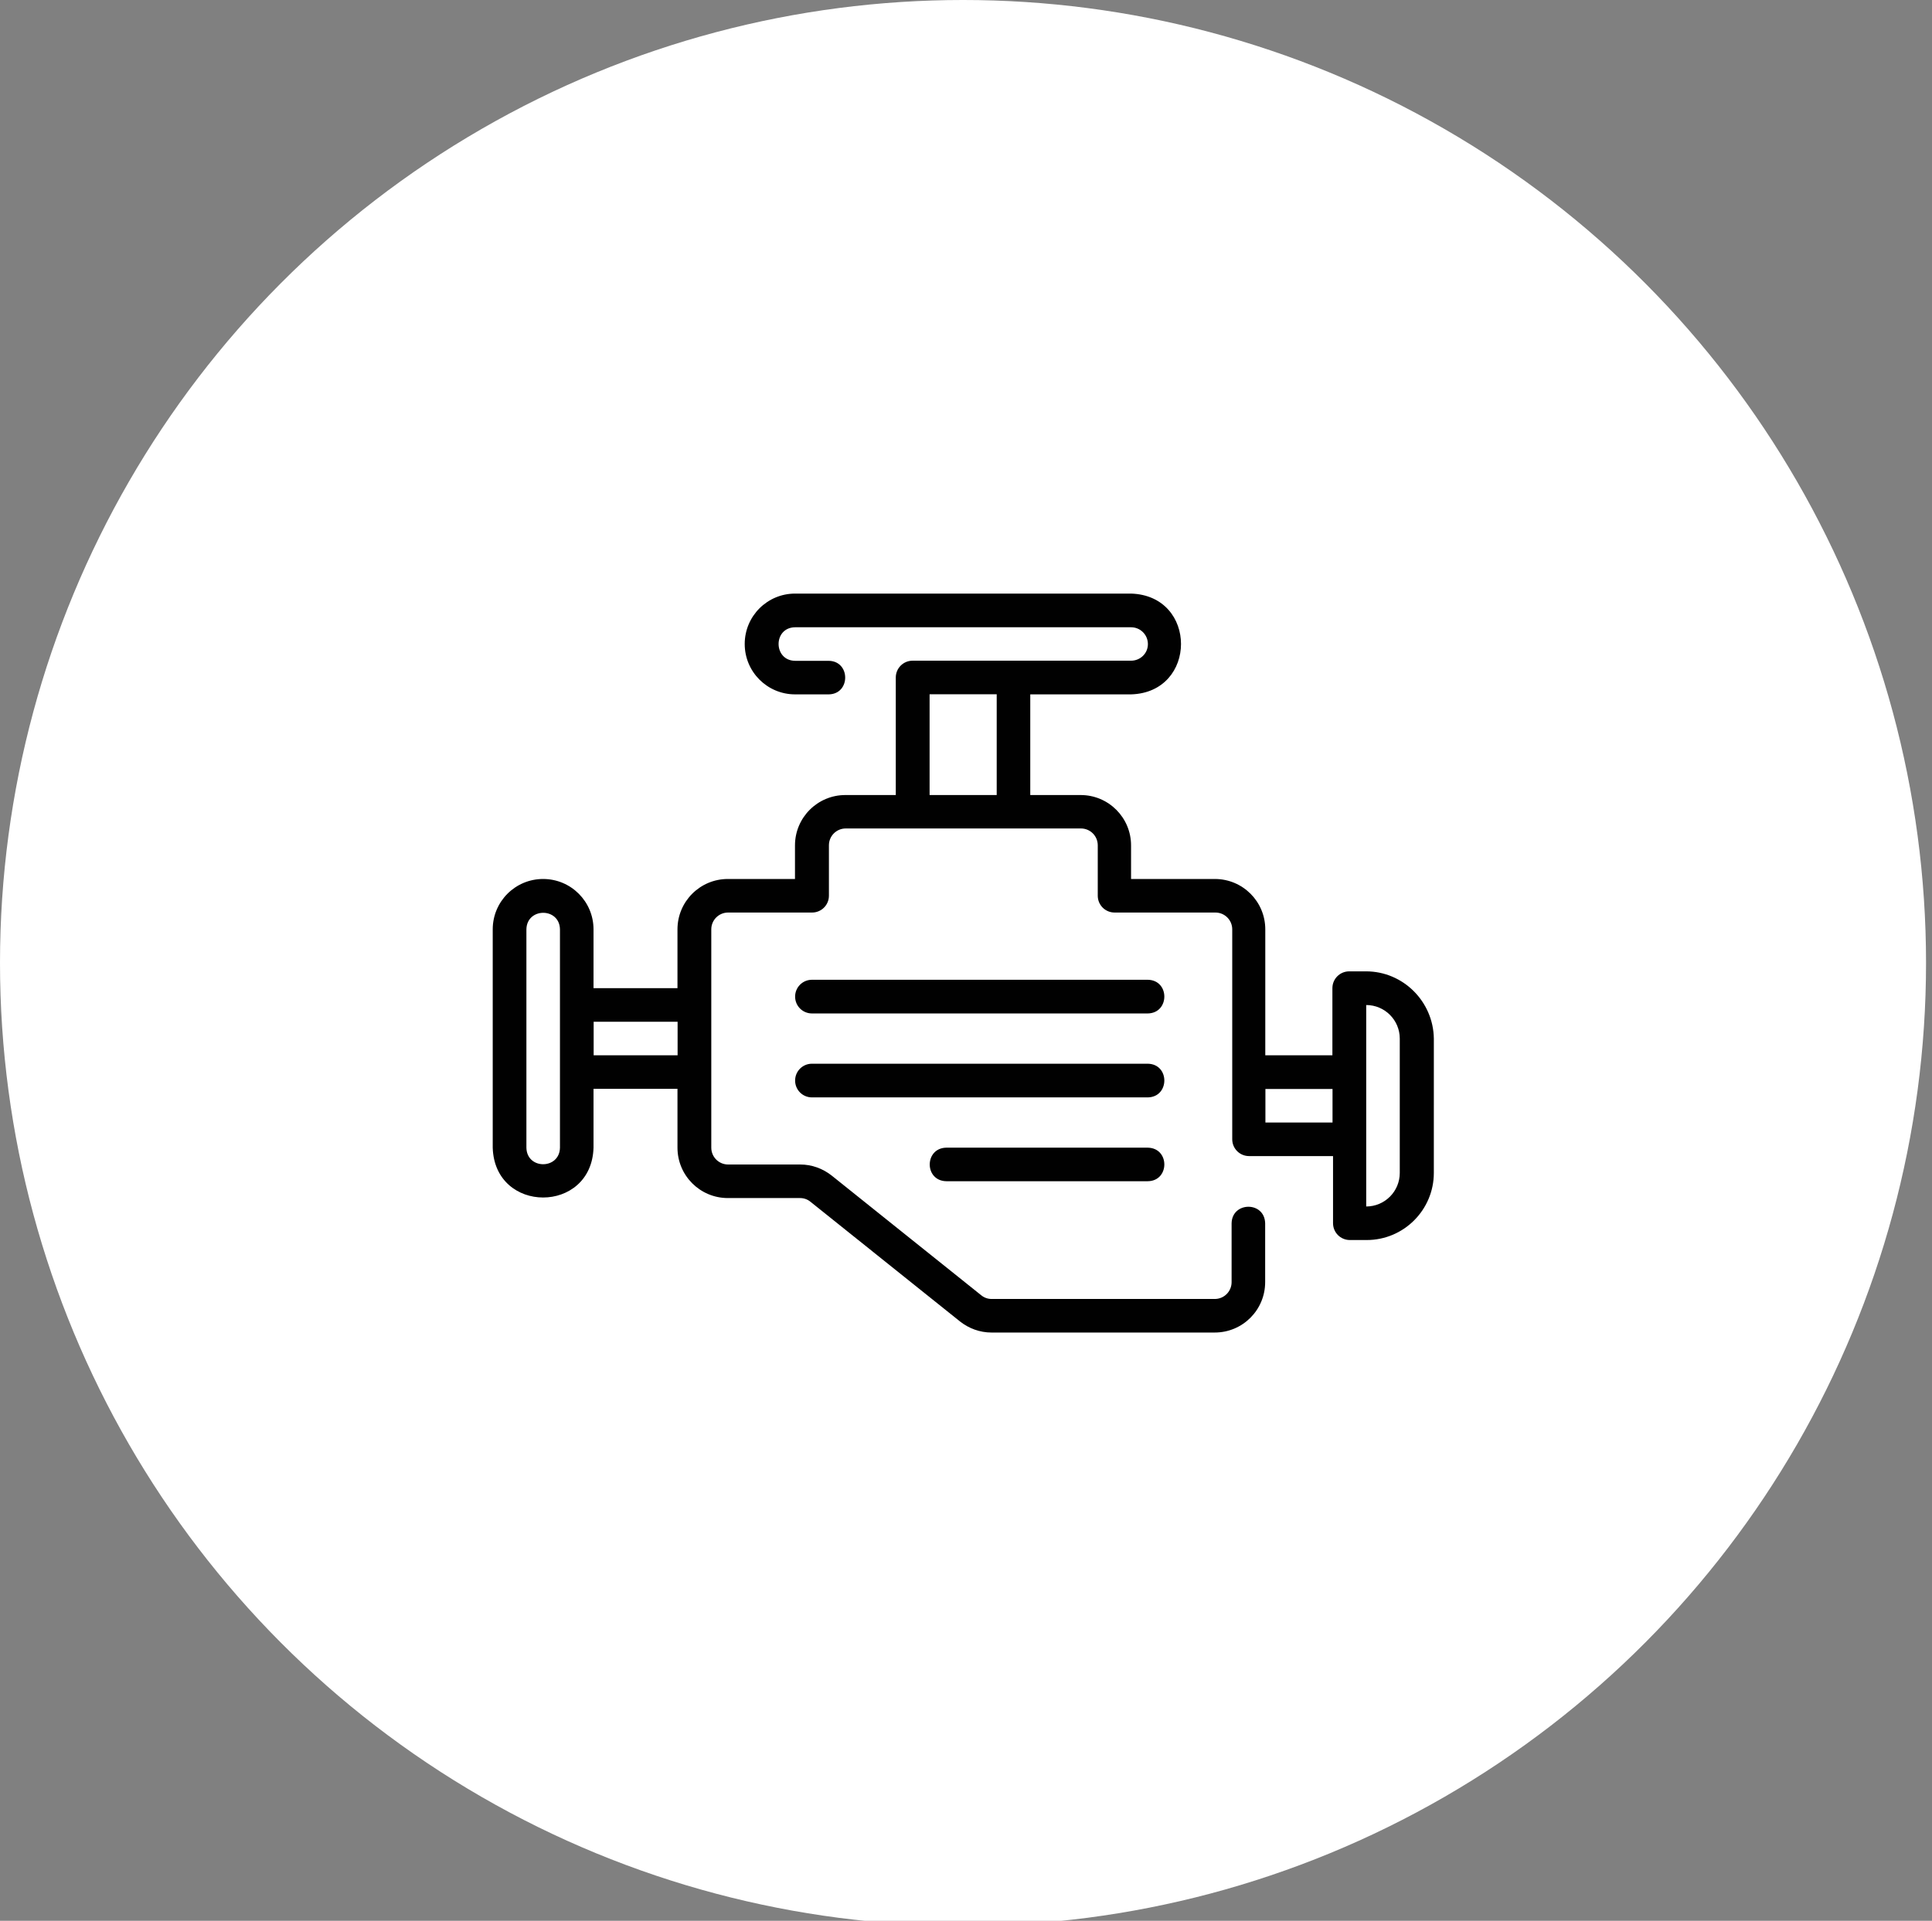 <?xml version="1.0" encoding="utf-8"?>
<!-- Generator: Adobe Illustrator 25.3.1, SVG Export Plug-In . SVG Version: 6.00 Build 0)  -->
<svg version="1.0" id="Layer_1" xmlns="http://www.w3.org/2000/svg" xmlns:xlink="http://www.w3.org/1999/xlink" x="0px" y="0px"
	 viewBox="0 0 149.12 148.27" style="enable-background:new 0 0 149.12 148.27;" xml:space="preserve">
<rect x="0" y="0" width="149.12" height="148.27" fill="#808080" stroke="none"/>
<style type="text/css">
	.st0{fill:#FFFFFF;}
	.st1{fill:#010101;}
	.st2{fill-rule:evenodd;clip-rule:evenodd;fill:#010101;}
</style>
<circle class="st0" cx="74.33" cy="74.33" r="74.33"/>
<g>
	<path class="st1" d="M-162.42,139.79c-5.48-2.99-11.74-4.02-15.26-4.37v-1.32c0-5.18-4.22-9.4-9.4-9.4h-37.03
		c-5.18,0-9.4,4.22-9.4,9.4v1.73h-12.92v18.23h12.92v1.73c0,5.18,4.22,9.4,9.4,9.4h37.03c5.18,0,9.4-4.22,9.4-9.4v-1.57
		c2.14,0.24,5.21,0.83,8,2.26l2.77,1.42l6.69-16.92L-162.42,139.79z M-169.96,150.24c-5.33-1.92-10.38-1.83-10.62-1.82l-2.75,0.07
		v7.3c0,2.07-1.69,3.75-3.76,3.75h-37.03c-2.07,0-3.76-1.68-3.76-3.75v-7.38h-12.92v-6.95h12.92v-7.38c0-2.07,1.69-3.75,3.76-3.75
		h37.03c2.07,0,3.76,1.68,3.76,3.75l0,6.74l2.77,0.05c0.08,0,6.93,0.15,13.19,2.79L-169.96,150.24z"/>
	<path class="st1" d="M-210.6,140.66c1.74,0,3.15-1.41,3.15-3.15c0-1.74-1.41-3.15-3.15-3.15c-1.74,0-3.15,1.41-3.15,3.15
		C-213.74,139.25-212.34,140.66-210.6,140.66z"/>
	<path class="st1" d="M-220.59,140.66c1.74,0,3.15-1.41,3.15-3.15c0-1.74-1.41-3.15-3.15-3.15c-1.74,0-3.15,1.41-3.15,3.15
		C-223.74,139.25-222.33,140.66-220.59,140.66z"/>
	<path class="st1" d="M-190.62,134.37c-1.74,0-3.15,1.41-3.15,3.15c0,1.74,1.41,3.15,3.15,3.15c1.74,0,3.15-1.41,3.15-3.15
		C-187.47,135.77-188.88,134.37-190.62,134.37z"/>
	<path class="st1" d="M-200.61,140.66c1.74,0,3.15-1.41,3.15-3.15c0-1.74-1.41-3.15-3.15-3.15s-3.15,1.41-3.15,3.15
		C-203.75,139.25-202.34,140.66-200.61,140.66z"/>
	<path class="st1" d="M-212.44,145.42c0-1.74-1.41-3.15-3.15-3.15c-1.74,0-3.15,1.41-3.15,3.15c0,1.74,1.41,3.15,3.15,3.15
		C-213.85,148.56-212.44,147.16-212.44,145.42z"/>
	<path class="st1" d="M-192.46,145.42c0-1.74-1.41-3.15-3.15-3.15c-1.74,0-3.15,1.41-3.15,3.15c0,1.74,1.41,3.15,3.15,3.15
		C-193.87,148.56-192.46,147.16-192.46,145.42z"/>
	<path class="st1" d="M-202.45,145.42c0-1.74-1.41-3.15-3.15-3.15c-1.74,0-3.15,1.41-3.15,3.15c0,1.74,1.41,3.15,3.15,3.15
		C-203.86,148.56-202.45,147.16-202.45,145.42z"/>
	<path class="st1" d="M-210.6,150.17c-1.74,0-3.15,1.41-3.15,3.15c0,1.74,1.41,3.15,3.15,3.15c1.74,0,3.15-1.41,3.15-3.15
		C-207.45,151.58-208.86,150.17-210.6,150.17z"/>
	<path class="st1" d="M-220.59,150.17c-1.74,0-3.15,1.41-3.15,3.15c0,1.74,1.41,3.15,3.15,3.15c1.74,0,3.15-1.41,3.15-3.15
		C-217.44,151.58-218.85,150.17-220.59,150.17z"/>
	<path class="st1" d="M-190.62,150.17c-1.74,0-3.15,1.41-3.15,3.15c0,1.74,1.41,3.15,3.15,3.15c1.74,0,3.15-1.41,3.15-3.15
		C-187.47,151.58-188.88,150.17-190.62,150.17z"/>
	<path class="st1" d="M-200.61,150.17c-1.74,0-3.15,1.41-3.15,3.15c0,1.74,1.41,3.15,3.15,3.15s3.15-1.41,3.15-3.15
		C-197.46,151.58-198.87,150.17-200.61,150.17z"/>
</g>
<path class="st2" d="M-73.13,207.9l-16.17-16.17l0,0c-0.02-0.02-0.05-0.03-0.07-0.03c-0.02,0-0.04,0.01-0.06,0.02l-3.42,3.42
	c-0.02,0.02-0.03,0.05-0.03,0.07h0c0,0.03,0.01,0.05,0.03,0.07l16.17,16.17c0.02,0.02,0.05,0.03,0.07,0.03v0
	c0.02,0,0.05-0.01,0.07-0.03l3.41-3.41c0.02-0.02,0.03-0.05,0.03-0.07h0C-73.1,207.95-73.11,207.92-73.13,207.9L-73.13,207.9z
	 M-99.71,208.29l8.72-8.72l10.02,10.02l-8.72,8.72L-99.71,208.29z M-105.47,212.08l-2.09-2.09c-0.02-0.02-0.03-0.05-0.03-0.07h0
	c0-0.02,0.01-0.05,0.03-0.07l3.41-3.41c0.02-0.02,0.05-0.03,0.07-0.03s0.05,0.01,0.07,0.03l16.18,16.18
	c0.01,0.02,0.02,0.04,0.02,0.06c0,0.03-0.01,0.05-0.03,0.07l0,0l-3.41,3.41c-0.02,0.02-0.05,0.03-0.07,0.03s-0.05-0.01-0.07-0.03
	l-14.08-14.08L-105.47,212.08z M-112.71,219.34l11.98,11.98c0.18,0.18,0.39,0.27,0.59,0.29c0.16,0.01,0.31-0.03,0.41-0.14l5.18-5.18
	c0.1-0.1,0.14-0.25,0.14-0.41c-0.02-0.2-0.11-0.41-0.29-0.59l-11.98-11.98c-0.18-0.17-0.38-0.27-0.59-0.28
	c-0.16-0.01-0.31,0.03-0.41,0.14l-5.18,5.18c-0.1,0.1-0.14,0.25-0.14,0.41C-112.98,218.95-112.89,219.16-112.71,219.34
	L-112.71,219.34z M-105.51,236.09l1.53,1.53c0.02,0.02,0.05,0.03,0.07,0.03v0c0.02,0,0.05-0.01,0.07-0.03l3.41-3.41l0,0
	c0.02-0.02,0.03-0.05,0.03-0.07s-0.01-0.05-0.03-0.07l-15.03-15.04c-0.02-0.02-0.05-0.03-0.07-0.03s-0.05,0.01-0.07,0.03l-3.41,3.41
	c-0.02,0.02-0.03,0.05-0.03,0.07s0.01,0.05,0.03,0.07L-105.51,236.09L-105.51,236.09z M-109.54,241.28l-2.21,2.21
	c-0.1,0.1-0.25,0.14-0.41,0.14c-0.2-0.02-0.41-0.11-0.59-0.29l-11.98-11.98c-0.18-0.18-0.27-0.39-0.29-0.59
	c-0.01-0.16,0.03-0.31,0.14-0.41l2.21-2.21c1.8,2.58,3.79,4.96,5.98,7.15C-114.51,237.48-112.13,239.48-109.54,241.28
	L-109.54,241.28z M-121.44,226.91c1.78,2.59,3.77,4.97,5.96,7.16c2.2,2.2,4.59,4.18,7.18,5.96l1.73-1.73
	c0.1-0.1,0.14-0.25,0.14-0.41c-0.01-0.2-0.11-0.41-0.28-0.58l-11.99-11.99c-0.17-0.17-0.38-0.26-0.58-0.28
	c-0.16-0.01-0.31,0.03-0.41,0.14L-121.44,226.91L-121.44,226.91z M-131.73,242.13l-2.58,2.58c-0.39,0.39-0.57,0.95-0.53,1.53
	c0.04,0.62,0.32,1.26,0.84,1.77l4.6,4.6c0.51,0.51,1.15,0.79,1.77,0.84c0.58,0.04,1.14-0.14,1.53-0.53l2.58-2.58L-131.73,242.13z
	 M-131.12,240.3l-0.66-0.66l6.45-6.45l10.76,10.76l-6.45,6.45L-131.12,240.3L-131.12,240.3z M-134.01,250.44l2.18,2.18l-4.12,4.13
	c-0.3,0.3-0.7,0.45-1.09,0.45c-0.39,0-0.79-0.15-1.09-0.45c-0.3-0.3-0.45-0.7-0.45-1.09c0-0.39,0.15-0.79,0.45-1.09L-134.01,250.44z
	 M-73.87,204.71l-5.5-5.5l15.23-15.23l5.5,5.5L-73.87,204.71z M-67.6,184.99l-12.99,12.99l-5.5-5.5l10.26-10.26L-67.6,184.99
	L-67.6,184.99z M-69.9,203.17l0.09,0.09c0.4,0.4,0.93,0.6,1.45,0.6c0.53,0,1.05-0.2,1.45-0.6l2.48-2.48c0.4-0.4,0.6-0.93,0.6-1.45
	s-0.2-1.05-0.6-1.45l-0.09-0.09L-69.9,203.17L-69.9,203.17z M-85.42,175.16c-0.38-0.13-0.72-0.35-1-0.63
	c-0.48-0.48-0.77-1.13-0.77-1.86v-1.13c0-0.72,0.3-1.38,0.77-1.86c0.48-0.48,1.13-0.77,1.86-0.77h6.21c0.72,0,1.38,0.3,1.86,0.77
	c0.48,0.48,0.77,1.13,0.77,1.86v1.13c0,0.72-0.3,1.38-0.77,1.86c-0.28,0.28-0.62,0.49-1,0.62v6.27l0.8-0.8l0,0
	c0.22-0.22,0.56-0.31,0.88-0.21l9.56,3.21l1.48-1.48c0.34-0.34,0.88-0.34,1.22,0l6.72,6.72c0.34,0.34,0.34,0.88,0,1.22l-6.47,6.47
	l0.09,0.09c0.73,0.73,1.1,1.7,1.1,2.67c0,0.97-0.37,1.94-1.1,2.67l-0.63,0.63l1.93,1.93c0.34,0.34,0.34,0.88,0,1.22
	c-0.34,0.34-0.88,0.34-1.22,0l-1.93-1.93l-0.63,0.63c-0.73,0.73-1.7,1.11-2.67,1.11s-1.94-0.37-2.67-1.1l-0.09-0.09l-1.54,1.54
	l0.75,0.75c0.36,0.36,0.54,0.82,0.54,1.29h0c0,0.47-0.18,0.94-0.53,1.29l-3.41,3.41c-0.36,0.36-0.82,0.53-1.29,0.53v0
	c-0.47,0-0.94-0.18-1.29-0.54l-1.86-1.86l-8.72,8.72l1.86,1.86c0.02,0.02,0.04,0.04,0.06,0.07c0.32,0.35,0.48,0.79,0.48,1.23
	c0,0.46-0.18,0.93-0.54,1.29l0,0l0,0l-3.41,3.41c-0.36,0.36-0.82,0.54-1.29,0.54s-0.94-0.18-1.29-0.54l-0.36-0.36
	c-0.1,0.18-0.22,0.34-0.37,0.49l-5.18,5.18c-0.15,0.15-0.32,0.28-0.51,0.38c0.23,0.32,0.35,0.7,0.35,1.07
	c0,0.46-0.18,0.93-0.54,1.29l0,0l0,0l-3.41,3.41c-0.36,0.36-0.82,0.53-1.29,0.53v0c-0.38,0-0.76-0.12-1.07-0.35
	c-0.1,0.18-0.22,0.36-0.38,0.51l-5.18,5.18c-0.47,0.47-1.11,0.68-1.75,0.63c-0.34-0.02-0.67-0.11-0.99-0.27l-7.15,7.15
	c-0.34,0.34-0.88,0.34-1.22,0l-0.66-0.66l-2.58,2.58c-0.77,0.77-1.8,1.1-2.86,1.03c-1.02-0.07-2.05-0.52-2.87-1.32l-4.12,4.12
	c-0.64,0.64-1.47,0.95-2.31,0.95c-0.84,0-1.67-0.32-2.31-0.95c-0.64-0.64-0.95-1.47-0.95-2.31c0-0.84,0.32-1.67,0.95-2.31l4.12-4.12
	c-0.81-0.81-1.26-1.85-1.32-2.87c-0.07-1.06,0.27-2.1,1.03-2.86l2.58-2.58l-0.66-0.66c-0.34-0.34-0.34-0.88,0-1.22l7.15-7.15
	c-0.16-0.32-0.25-0.65-0.27-0.99c-0.04-0.64,0.16-1.28,0.63-1.75l5.18-5.18c0.15-0.15,0.32-0.28,0.51-0.38
	c-0.23-0.32-0.35-0.7-0.35-1.07c0-0.47,0.18-0.94,0.54-1.29l3.41-3.41c0.36-0.36,0.82-0.54,1.29-0.54c0.38,0,0.76,0.12,1.07,0.35
	c0.1-0.18,0.22-0.36,0.38-0.51l5.18-5.18c0.15-0.15,0.31-0.27,0.49-0.37l-0.36-0.36c-0.36-0.36-0.54-0.82-0.54-1.29h0
	c0-0.47,0.18-0.94,0.53-1.29l3.41-3.41c0.36-0.36,0.82-0.54,1.29-0.54s0.94,0.18,1.29,0.54l1.86,1.86l8.72-8.72l-1.86-1.86
	c-0.36-0.36-0.54-0.82-0.54-1.29h0c0-0.47,0.18-0.94,0.53-1.29l3.41-3.41c0.02-0.02,0.04-0.04,0.07-0.06
	c0.35-0.32,0.79-0.48,1.23-0.48c0.46,0,0.93,0.18,1.29,0.54l0,0l0,0l0.75,0.75l1.89-1.89v-14.2L-85.42,175.16z M-79.21,175.31h-4.5
	v12.34l4.5-4.5V175.31z M-84.56,173.58h6.21c0.25,0,0.47-0.1,0.64-0.27c0.16-0.16,0.27-0.39,0.27-0.64v-1.13
	c0-0.25-0.1-0.47-0.27-0.64c-0.16-0.16-0.39-0.27-0.64-0.27h-6.21c-0.25,0-0.47,0.1-0.64,0.27c-0.16,0.16-0.27,0.39-0.27,0.64v1.13
	c0,0.25,0.1,0.47,0.27,0.64C-85.04,173.48-84.81,173.58-84.56,173.58z M-68.87,190.39c0.34-0.34,0.88-0.34,1.22,0
	c0.34,0.34,0.34,0.88,0,1.22l-7.09,7.09c-0.34,0.34-0.88,0.34-1.22,0c-0.34-0.34-0.34-0.88,0-1.22L-68.87,190.39z M-65.89,187.41
	l-0.73,0.73c-0.34,0.34-0.34,0.88,0,1.22c0.34,0.34,0.88,0.34,1.22,0l0.73-0.73c0.34-0.34,0.34-0.88,0-1.22
	C-65.01,187.07-65.55,187.07-65.89,187.41z"/>
<path class="st1" d="M31.49,236.43h-36l-0.2-7.7h-8.26v-2.38h10.62l0.2,7.66h31.22v-8.05l13.09-0.12l1.51,0.85l1.16-2.28l-2.56-1.25
	c-0.18-0.08-0.37-0.13-0.56-0.13H28.6v-8.92H-1.93v8.92h-11.04v-2.42h8.61v-8.92h35.38v8.92h10.65c0.56,0,1.11,0.13,1.62,0.38
	l2.7,1.32c1.13,0.55,1.59,1.91,1.04,3.03c0,0.01-0.01,0.02-0.01,0.03l-1.34,2.64c-0.54,1.07-1.85,1.5-2.93,0.96
	c-0.04-0.02-0.07-0.04-0.11-0.06l-1.12-0.64l-10.03,0.08V236.43z"/>
<path class="st1" d="M11.04,160.92c0,0.88-0.72,1.6-1.6,1.6c-0.88,0-1.6-0.72-1.6-1.6c0-0.88,0.72-1.6,1.6-1.6c0,0,0,0,0.01,0
	C10.32,159.33,11.04,160.04,11.04,160.92z"/>
<path class="st1" d="M30.93,160.92c0,0.88-0.73,1.6-1.62,1.6c-0.9,0-1.62-0.72-1.62-1.6s0.73-1.6,1.62-1.6c0,0,0,0,0.01,0
	C30.2,159.33,30.93,160.04,30.93,160.92z"/>
<path class="st1" d="M17.64,160.92c0,0.88-0.72,1.6-1.6,1.6c-0.88,0-1.6-0.72-1.6-1.6c0-0.88,0.72-1.6,1.6-1.6
	C16.93,159.32,17.64,160.04,17.64,160.92L17.64,160.92z"/>
<path class="st1" d="M24.61,160.92c0,0.88-0.72,1.6-1.6,1.6c-0.88,0-1.6-0.72-1.6-1.6s0.72-1.6,1.6-1.6
	C23.89,159.33,24.61,160.04,24.61,160.92z"/>
<g>
	<g>
		<path class="st1" d="M-177.52,67.87c0,0.79-0.63,1.43-1.42,1.43c-0.79,0-1.43-0.63-1.43-1.42c0-0.79,0.63-1.43,1.42-1.43
			c0,0,0,0,0.01,0C-178.17,66.45-177.53,67.08-177.52,67.87C-177.52,67.87-177.52,67.87-177.52,67.87z"/>
		<path class="st1" d="M-171.57,67.87c0,0.79-0.63,1.43-1.42,1.43c-0.79,0-1.43-0.63-1.43-1.42c0-0.79,0.63-1.43,1.42-1.43
			c0,0,0,0,0.01,0C-172.21,66.45-171.58,67.08-171.57,67.87z"/>
		<path class="st1" d="M-165.62,67.87c0,0.79-0.63,1.43-1.42,1.43c-0.79,0-1.43-0.63-1.43-1.42c0-0.79,0.63-1.43,1.42-1.43
			c0,0,0,0,0.01,0C-166.26,66.45-165.62,67.08-165.62,67.87C-165.62,67.87-165.62,67.87-165.62,67.87z"/>
		<path class="st1" d="M-129.9,67.87c0,0.79-0.63,1.43-1.42,1.43c-0.79,0-1.43-0.63-1.43-1.42c0-0.79,0.63-1.43,1.42-1.43
			c0,0,0,0,0.01,0C-130.55,66.45-129.91,67.08-129.9,67.87C-129.9,67.87-129.9,67.87-129.9,67.87z"/>
		<path class="st1" d="M-123.95,67.87c0,0.79-0.63,1.43-1.42,1.43c-0.79,0-1.43-0.63-1.43-1.42c0-0.79,0.63-1.43,1.42-1.43
			c0,0,0,0,0.01,0C-124.59,66.45-123.95,67.08-123.95,67.87z"/>
		<path class="st1" d="M-118,67.87c0,0.79-0.63,1.43-1.42,1.43c-0.79,0-1.43-0.63-1.43-1.42c0-0.79,0.63-1.43,1.42-1.43
			c0,0,0,0,0.01,0C-118.64,66.45-118,67.08-118,67.87C-118,67.87-118,67.87-118,67.87z"/>
		<path class="st1" d="M-147.74,67.88c0,0.79-0.65,1.43-1.45,1.43c-0.8,0-1.45-0.64-1.45-1.43c0-0.79,0.65-1.43,1.45-1.43
			c0,0,0,0,0.01,0C-148.39,66.45-147.74,67.09-147.74,67.88z"/>
		<path class="st1" d="M-159.67,67.88c0,0.79-0.64,1.43-1.43,1.43c-0.79,0-1.43-0.64-1.43-1.43s0.64-1.43,1.43-1.43
			C-160.31,66.45-159.67,67.09-159.67,67.88L-159.67,67.88z"/>
		<path class="st1" d="M-153.71,67.88c0,0.79-0.64,1.43-1.43,1.43c-0.79,0-1.43-0.64-1.43-1.43s0.64-1.43,1.43-1.43
			C-154.35,66.45-153.72,67.09-153.71,67.88z"/>
		<path class="st1" d="M-141.81,67.88c0,0.79-0.64,1.43-1.43,1.43c-0.79,0-1.43-0.64-1.43-1.43c0-0.79,0.64-1.43,1.43-1.43
			C-142.45,66.45-141.81,67.09-141.81,67.88L-141.81,67.88z"/>
		<path class="st1" d="M-135.86,67.88c0,0.79-0.64,1.43-1.43,1.43c-0.79,0-1.43-0.64-1.43-1.43s0.64-1.43,1.43-1.43
			C-136.5,66.45-135.86,67.09-135.86,67.88z"/>
	</g>
	<g>
		<path class="st1" d="M-177.52,57.81c0,0.79-0.63,1.43-1.42,1.43c-0.79,0-1.43-0.63-1.43-1.42c0-0.79,0.63-1.43,1.42-1.43
			c0,0,0,0,0.01,0C-178.17,56.39-177.53,57.02-177.52,57.81C-177.52,57.81-177.52,57.81-177.52,57.81z"/>
		<path class="st1" d="M-171.57,57.81c0,0.79-0.63,1.43-1.42,1.43s-1.43-0.63-1.43-1.42c0-0.79,0.63-1.43,1.42-1.43c0,0,0,0,0.01,0
			C-172.21,56.39-171.58,57.02-171.57,57.81z"/>
		<path class="st1" d="M-165.62,57.81c0,0.79-0.63,1.43-1.42,1.43s-1.43-0.63-1.43-1.42c0-0.79,0.63-1.43,1.42-1.43c0,0,0,0,0.01,0
			C-166.26,56.39-165.62,57.02-165.62,57.81C-165.62,57.81-165.62,57.81-165.62,57.81z"/>
		<path class="st1" d="M-129.9,57.81c0,0.79-0.63,1.43-1.42,1.43c-0.79,0-1.43-0.63-1.43-1.42c0-0.79,0.63-1.43,1.42-1.43
			c0,0,0,0,0.01,0C-130.55,56.39-129.91,57.02-129.9,57.81C-129.9,57.81-129.9,57.81-129.9,57.81z"/>
		<path class="st1" d="M-123.95,57.81c0,0.79-0.63,1.43-1.42,1.43c-0.79,0-1.43-0.63-1.43-1.42c0-0.79,0.63-1.43,1.42-1.43
			c0,0,0,0,0.01,0C-124.59,56.39-123.95,57.02-123.95,57.81z"/>
		<path class="st1" d="M-118,57.81c0,0.79-0.63,1.43-1.42,1.43c-0.79,0-1.43-0.63-1.43-1.42c0-0.79,0.63-1.43,1.42-1.43
			c0,0,0,0,0.01,0C-118.64,56.39-118,57.02-118,57.81C-118,57.81-118,57.81-118,57.81z"/>
		<path class="st1" d="M-147.74,57.82c0,0.79-0.65,1.43-1.45,1.43c-0.8,0-1.45-0.64-1.45-1.43c0-0.79,0.65-1.43,1.45-1.43
			c0,0,0,0,0.01,0C-148.39,56.39-147.74,57.03-147.74,57.82z"/>
		<path class="st1" d="M-159.67,57.82c0,0.79-0.64,1.43-1.43,1.43c-0.79,0-1.43-0.64-1.43-1.43s0.64-1.43,1.43-1.43
			C-160.31,56.39-159.67,57.03-159.67,57.82L-159.67,57.82z"/>
		<path class="st1" d="M-153.71,57.82c0,0.79-0.64,1.43-1.43,1.43c-0.79,0-1.43-0.64-1.43-1.43s0.64-1.43,1.43-1.43
			C-154.35,56.39-153.72,57.03-153.71,57.82z"/>
		<path class="st1" d="M-141.81,57.82c0,0.79-0.64,1.43-1.43,1.43c-0.79,0-1.43-0.64-1.43-1.43c0-0.79,0.64-1.43,1.43-1.43
			C-142.45,56.39-141.81,57.03-141.81,57.82L-141.81,57.82z"/>
		<path class="st1" d="M-135.86,57.82c0,0.79-0.64,1.43-1.43,1.43c-0.79,0-1.43-0.64-1.43-1.43s0.64-1.43,1.43-1.43
			C-136.5,56.39-135.86,57.03-135.86,57.82z"/>
	</g>
	<g>
		<path class="st1" d="M-174.59,52.78c0,0.79-0.63,1.43-1.42,1.43c-0.79,0-1.43-0.63-1.43-1.42c0-0.79,0.63-1.43,1.42-1.43
			c0,0,0,0,0.01,0C-175.23,51.36-174.59,51.99-174.59,52.78C-174.59,52.78-174.59,52.78-174.59,52.78z"/>
		<path class="st1" d="M-168.63,52.78c0,0.79-0.63,1.43-1.42,1.43c-0.79,0-1.43-0.63-1.43-1.42c0-0.79,0.63-1.43,1.42-1.43
			c0,0,0,0,0.01,0C-169.27,51.36-168.64,51.99-168.63,52.78z"/>
		<path class="st1" d="M-162.68,52.78c0,0.79-0.63,1.43-1.42,1.43c-0.79,0-1.43-0.63-1.43-1.42c0-0.79,0.63-1.43,1.42-1.43
			c0,0,0,0,0.01,0C-163.32,51.36-162.68,51.99-162.68,52.78C-162.68,52.78-162.68,52.78-162.68,52.78z"/>
		<path class="st1" d="M-126.97,52.78c0,0.79-0.63,1.43-1.42,1.43c-0.79,0-1.43-0.63-1.43-1.42c0-0.79,0.63-1.43,1.42-1.43
			c0,0,0,0,0.01,0C-127.61,51.36-126.97,51.99-126.97,52.78C-126.97,52.78-126.97,52.78-126.97,52.78z"/>
		<path class="st1" d="M-121.01,52.78c0,0.79-0.63,1.43-1.42,1.43c-0.79,0-1.43-0.63-1.43-1.42c0-0.79,0.63-1.43,1.42-1.43
			c0,0,0,0,0.01,0C-121.65,51.36-121.02,51.99-121.01,52.78z"/>
		<path class="st1" d="M-115.06,52.78c0,0.79-0.63,1.43-1.42,1.43c-0.79,0-1.43-0.63-1.43-1.42c0-0.79,0.63-1.43,1.42-1.43
			c0,0,0,0,0.01,0C-115.7,51.36-115.06,51.99-115.06,52.78C-115.06,52.78-115.06,52.78-115.06,52.78z"/>
		<path class="st1" d="M-144.8,52.79c0,0.79-0.65,1.43-1.45,1.43c-0.8,0-1.45-0.64-1.45-1.43c0-0.79,0.65-1.43,1.45-1.43
			c0,0,0,0,0.01,0C-145.45,51.36-144.8,52-144.8,52.79z"/>
		<path class="st1" d="M-156.73,52.79c0,0.79-0.64,1.43-1.43,1.43c-0.79,0-1.43-0.64-1.43-1.43c0-0.79,0.64-1.43,1.43-1.43
			C-157.37,51.36-156.73,52-156.73,52.79L-156.73,52.79z"/>
		<path class="st1" d="M-150.78,52.79c0,0.79-0.64,1.43-1.43,1.43c-0.79,0-1.43-0.64-1.43-1.43c0-0.79,0.64-1.43,1.43-1.43
			C-151.42,51.36-150.78,52-150.78,52.79z"/>
		<path class="st1" d="M-138.87,52.79c0,0.79-0.64,1.43-1.43,1.43c-0.79,0-1.43-0.64-1.43-1.43c0-0.79,0.64-1.43,1.43-1.43
			C-139.51,51.36-138.87,52-138.87,52.79L-138.87,52.79z"/>
		<path class="st1" d="M-132.92,52.79c0,0.79-0.64,1.43-1.43,1.43c-0.79,0-1.43-0.64-1.43-1.43c0-0.79,0.64-1.43,1.43-1.43
			C-133.56,51.36-132.92,52-132.92,52.79z"/>
	</g>
	<g>
		<path class="st1" d="M-174.59,72.9c0,0.79-0.63,1.43-1.42,1.43s-1.43-0.63-1.43-1.42c0-0.79,0.63-1.43,1.42-1.43c0,0,0,0,0.01,0
			C-175.23,71.48-174.59,72.11-174.59,72.9C-174.59,72.9-174.59,72.9-174.59,72.9z"/>
		<path class="st1" d="M-168.63,72.9c0,0.79-0.63,1.43-1.42,1.43s-1.43-0.63-1.43-1.42c0-0.79,0.63-1.43,1.42-1.43c0,0,0,0,0.01,0
			C-169.27,71.48-168.64,72.11-168.63,72.9z"/>
		<path class="st1" d="M-162.68,72.9c0,0.79-0.63,1.43-1.42,1.43s-1.43-0.63-1.43-1.42c0-0.79,0.63-1.43,1.42-1.43c0,0,0,0,0.01,0
			C-163.32,71.48-162.68,72.11-162.68,72.9C-162.68,72.9-162.68,72.9-162.68,72.9z"/>
		<path class="st1" d="M-126.97,72.9c0,0.79-0.63,1.43-1.42,1.43c-0.79,0-1.43-0.63-1.43-1.42c0-0.79,0.63-1.43,1.42-1.43
			c0,0,0,0,0.01,0C-127.61,71.48-126.97,72.11-126.97,72.9C-126.97,72.9-126.97,72.9-126.97,72.9z"/>
		<path class="st1" d="M-121.01,72.9c0,0.79-0.63,1.43-1.42,1.43c-0.79,0-1.43-0.63-1.43-1.42c0-0.79,0.63-1.43,1.42-1.43
			c0,0,0,0,0.01,0C-121.65,71.48-121.02,72.11-121.01,72.9z"/>
		<path class="st1" d="M-115.06,72.9c0,0.79-0.63,1.43-1.42,1.43c-0.79,0-1.43-0.63-1.43-1.42c0-0.79,0.63-1.43,1.42-1.43
			c0,0,0,0,0.01,0C-115.7,71.48-115.06,72.11-115.06,72.9C-115.06,72.9-115.06,72.9-115.06,72.9z"/>
		<path class="st1" d="M-144.8,72.91c0,0.79-0.65,1.43-1.45,1.43c-0.8,0-1.45-0.64-1.45-1.43c0-0.79,0.65-1.43,1.45-1.43
			c0,0,0,0,0.01,0C-145.45,71.48-144.8,72.12-144.8,72.91z"/>
		<path class="st1" d="M-156.73,72.91c0,0.79-0.64,1.43-1.43,1.43c-0.79,0-1.43-0.64-1.43-1.43s0.64-1.43,1.43-1.43
			C-157.37,71.48-156.73,72.12-156.73,72.91L-156.73,72.91z"/>
		<path class="st1" d="M-150.78,72.91c0,0.79-0.64,1.43-1.43,1.43c-0.79,0-1.43-0.64-1.43-1.43s0.64-1.43,1.43-1.43
			C-151.42,71.48-150.78,72.12-150.78,72.91z"/>
		<path class="st1" d="M-138.87,72.91c0,0.79-0.64,1.43-1.43,1.43c-0.79,0-1.43-0.64-1.43-1.43s0.64-1.43,1.43-1.43
			C-139.51,71.48-138.87,72.12-138.87,72.91L-138.87,72.91z"/>
		<path class="st1" d="M-132.92,72.91c0,0.79-0.64,1.43-1.43,1.43c-0.79,0-1.43-0.64-1.43-1.43s0.64-1.43,1.43-1.43
			C-133.56,71.48-132.92,72.12-132.92,72.91z"/>
	</g>
	<g>
		<path class="st1" d="M-174.59,62.84c0,0.79-0.63,1.43-1.42,1.43c-0.79,0-1.43-0.63-1.43-1.42c0-0.79,0.63-1.43,1.42-1.43
			c0,0,0,0,0.01,0C-175.23,61.42-174.59,62.05-174.59,62.84C-174.59,62.84-174.59,62.84-174.59,62.84z"/>
		<path class="st1" d="M-168.63,62.84c0,0.79-0.63,1.43-1.42,1.43c-0.79,0-1.43-0.63-1.43-1.42c0-0.79,0.63-1.43,1.42-1.43
			c0,0,0,0,0.01,0C-169.27,61.42-168.64,62.05-168.63,62.84z"/>
		<path class="st1" d="M-162.68,62.84c0,0.79-0.63,1.43-1.42,1.43c-0.79,0-1.43-0.63-1.43-1.42c0-0.79,0.63-1.43,1.42-1.43
			c0,0,0,0,0.01,0C-163.32,61.42-162.68,62.05-162.68,62.84C-162.68,62.84-162.68,62.84-162.68,62.84z"/>
		<path class="st1" d="M-126.97,62.84c0,0.79-0.63,1.43-1.42,1.43c-0.79,0-1.43-0.63-1.43-1.42c0-0.79,0.63-1.43,1.42-1.43
			c0,0,0,0,0.01,0C-127.61,61.42-126.97,62.05-126.97,62.84C-126.97,62.84-126.97,62.84-126.97,62.84z"/>
		<path class="st1" d="M-121.01,62.84c0,0.79-0.63,1.43-1.42,1.43c-0.79,0-1.43-0.63-1.43-1.42c0-0.79,0.63-1.43,1.42-1.43
			c0,0,0,0,0.01,0C-121.65,61.42-121.02,62.05-121.01,62.84z"/>
		<path class="st1" d="M-115.06,62.84c0,0.79-0.63,1.43-1.42,1.43c-0.79,0-1.43-0.63-1.43-1.42c0-0.79,0.63-1.43,1.42-1.43
			c0,0,0,0,0.01,0C-115.7,61.42-115.06,62.05-115.06,62.84C-115.06,62.84-115.06,62.84-115.06,62.84z"/>
		<path class="st1" d="M-144.8,62.85c0,0.79-0.65,1.43-1.45,1.43c-0.8,0-1.45-0.64-1.45-1.43c0-0.79,0.65-1.43,1.45-1.43
			c0,0,0,0,0.01,0C-145.45,61.42-144.8,62.06-144.8,62.85z"/>
		<path class="st1" d="M-156.73,62.85c0,0.79-0.64,1.43-1.43,1.43c-0.79,0-1.43-0.64-1.43-1.43c0-0.79,0.64-1.43,1.43-1.43
			C-157.37,61.42-156.73,62.06-156.73,62.85L-156.73,62.85z"/>
		<path class="st1" d="M-150.78,62.85c0,0.79-0.64,1.43-1.43,1.43c-0.79,0-1.43-0.64-1.43-1.43c0-0.79,0.64-1.43,1.43-1.43
			C-151.42,61.42-150.78,62.06-150.78,62.85z"/>
		<path class="st1" d="M-138.87,62.85c0,0.79-0.64,1.43-1.43,1.43c-0.79,0-1.43-0.64-1.43-1.43c0-0.79,0.64-1.43,1.43-1.43
			C-139.51,61.42-138.87,62.06-138.87,62.85L-138.87,62.85z"/>
		<path class="st1" d="M-132.92,62.85c0,0.79-0.64,1.43-1.43,1.43c-0.79,0-1.43-0.64-1.43-1.43c0-0.79,0.64-1.43,1.43-1.43
			C-133.56,61.42-132.92,62.06-132.92,62.85z"/>
	</g>
	<g>
		<path class="st1" d="M-109.7,78.82h-75.33c-0.49,0-0.89-0.4-0.89-0.89V65.94h-13.79c-0.49,0-0.89-0.4-0.89-0.89v-5.51
			c0-0.49,0.4-0.89,0.89-0.89h13.79V47.77c0-0.49,0.4-0.89,0.89-0.89h75.33c0.49,0,0.89,0.4,0.89,0.89v10.88h12.14
			c0.08,0,0.16,0.01,0.24,0.03l5.39,1.52c0.23,0.07,0.43,0.22,0.54,0.44c0.11,0.21,0.14,0.46,0.06,0.69l-1.6,4.99
			c-0.15,0.45-0.62,0.71-1.08,0.59l-3.68-0.97h-12.02v11.98C-108.81,78.42-109.21,78.82-109.7,78.82z M-184.13,77.03h73.54V65.05
			c0-0.49,0.4-0.89,0.89-0.89h13.03c0.08,0,0.15,0.01,0.23,0.03l2.97,0.79l1.06-3.3l-4.39-1.24h-12.91c-0.49,0-0.89-0.4-0.89-0.89
			V48.66h-73.54v10.88c0,0.49-0.4,0.89-0.89,0.89h-13.79v3.72h13.79c0.49,0,0.89,0.4,0.89,0.89V77.03z"/>
	</g>
</g>
<path class="st1" d="M-245.16,259.28h-2.86c-0.35-4.63-2.99-8.81-7.08-11.1l-6.14-3.43v-2.44c0-0.95-0.61-1.75-1.45-2.05v-4.25
	c0-5.7-4.64-10.35-10.35-10.35h-6.38c-0.33-1.82-1.92-3.2-3.83-3.2c-2.15,0-3.9,1.75-3.9,3.9v10.13c0,2.15,1.75,3.9,3.9,3.9
	c1.9,0,3.49-1.37,3.83-3.17h5.17v2.98c-0.95,0.24-1.65,1.09-1.65,2.11v2.55l-5.94,3.32c-4.09,2.28-6.73,6.47-7.08,11.1h-3.05
	c-2.41,0-4.37,1.96-4.37,4.37v16.42c0,2.41,1.96,4.37,4.37,4.37h46.81c2.41,0,4.37-1.96,4.37-4.37v-16.42
	C-240.79,261.24-242.75,259.28-245.16,259.28L-245.16,259.28z M-281.32,236.5c0,1.06-0.86,1.92-1.92,1.92
	c-1.06,0-1.92-0.86-1.92-1.92v-10.13c0-1.06,0.86-1.92,1.92-1.92c1.06,0,1.92,0.86,1.92,1.92V236.5z M-279.35,235.25v-7.61h6.32
	c4.62,0,8.37,3.75,8.37,8.37v4.13h-7.61v-2.93c0-1.08-0.88-1.96-1.96-1.96L-279.35,235.25L-279.35,235.25z M-287.32,268.81
	c0.21-0.19,0.34-0.46,0.34-0.74v-7.75c0-4.32,2.34-8.3,6.11-10.41l6.45-3.6c0.31-0.17,0.51-0.51,0.51-0.86v-3.13
	c0-0.11,0.09-0.2,0.2-0.2h10.31c0.11,0,0.2,0.09,0.2,0.2v3.02c0,0.36,0.19,0.69,0.51,0.86l6.64,3.71c3.77,2.11,6.11,6.09,6.11,10.41
	v7.93c0,0.27,0.11,0.52,0.3,0.71c0.79,0.77,1.23,1.8,1.23,2.9c0,2.23-1.82,4.05-4.05,4.05c-2.23,0-4.05-1.82-4.05-4.05
	c0-1.24,0.56-2.4,1.54-3.18c0.24-0.19,0.37-0.47,0.37-0.77v-7.58c0-2.63-1.43-5.06-3.72-6.34l-3.92-2.19
	c-0.37-0.21-0.78-0.31-1.19-0.31c-0.43,0-0.85,0.11-1.24,0.34c-0.76,0.44-1.21,1.23-1.21,2.11v14.48c0,0.25,0.1,0.49,0.27,0.68
	c0.71,0.75,1.11,1.74,1.11,2.78c0,2.23-1.82,4.05-4.05,4.05s-4.05-1.82-4.05-4.05c0-1.04,0.39-2.03,1.11-2.78
	c0.17-0.18,0.27-0.43,0.27-0.68v-14.37c0-0.88-0.45-1.67-1.21-2.11c-0.76-0.44-1.67-0.45-2.43-0.03l-3.73,2.08
	c-2.3,1.28-3.72,3.71-3.72,6.34v7.75c0,0.28,0.12,0.56,0.34,0.74c0.88,0.77,1.39,1.88,1.39,3.05c0,2.23-1.82,4.05-4.05,4.05
	c-2.23,0-4.05-1.82-4.05-4.05C-288.71,270.68-288.21,269.57-287.32,268.81L-287.32,268.81z M-256.68,259.28h-7.23v-5.36
	c0-0.24,0.14-0.36,0.23-0.41c0.09-0.05,0.26-0.12,0.47-0.01l3.92,2.19C-257.93,256.46-256.99,257.78-256.68,259.28L-256.68,259.28z
	 M-273.21,254.03v5.25h-7.04c0.3-1.5,1.24-2.82,2.61-3.58l3.73-2.08c0.21-0.11,0.38-0.05,0.47,0.01
	C-273.36,253.67-273.22,253.79-273.21,254.03L-273.21,254.03z M-242.76,280.06c0,1.32-1.07,2.39-2.39,2.39h-46.81
	c-1.32,0-2.39-1.07-2.39-2.39v-16.42c0-1.32,1.07-2.39,2.39-2.39h3.01v6.38c-1.1,1.12-1.72,2.64-1.72,4.22
	c0,3.32,2.7,6.03,6.03,6.03c3.32,0,6.03-2.7,6.03-6.03c0-1.58-0.62-3.09-1.72-4.22v-6.38h7.14v6.77c-0.89,1.08-1.38,2.42-1.38,3.83
	c0,3.32,2.7,6.03,6.03,6.03c3.32,0,6.03-2.7,6.03-6.03c0-1.41-0.49-2.75-1.38-3.83v-6.77h7.33v6.19c-1.22,1.14-1.92,2.72-1.92,4.41
	c0,3.32,2.7,6.03,6.03,6.03s6.03-2.7,6.03-6.03c0-1.5-0.54-2.9-1.53-4.01v-6.59h2.82c1.32,0,2.39,1.07,2.39,2.39L-242.76,280.06z"/>
<g>
	<path class="st1" d="M105.44,74.98h-1.3c-0.72,0-1.3,0.58-1.3,1.3v5.18h-5.18v-9.72c0-2.15-1.74-3.89-3.89-3.89H87.3v-2.59
		c0-2.15-1.74-3.89-3.89-3.89h-3.89V53.6h7.78c5.13-0.15,5.15-7.62,0-7.78H61.37c-2.15,0-3.89,1.74-3.89,3.89s1.74,3.89,3.89,3.89
		h2.59c1.7-0.02,1.7-2.57,0-2.59h-2.59c-1.69-0.02-1.71-2.57,0-2.59H87.3c0.72,0,1.3,0.58,1.3,1.3S88.01,51,87.3,51H70.44
		c-0.72,0-1.3,0.58-1.3,1.3v9.07h-3.89c-2.15,0-3.89,1.74-3.89,3.89v2.59h-5.18c-2.15,0-3.89,1.74-3.89,3.89v4.54h-6.48v-4.54
		c0-2.15-1.74-3.89-3.89-3.89c-2.15,0-3.89,1.74-3.89,3.89v16.85c0.15,5.13,7.63,5.13,7.78,0v-4.54h6.48v4.54
		c0,2.15,1.74,3.89,3.89,3.89h5.57c0.3,0,0.58,0.1,0.81,0.29l11.53,9.23c0.69,0.55,1.55,0.86,2.43,0.86h17.24
		c2.15,0,3.89-1.74,3.89-3.89v-4.54c-0.04-1.72-2.56-1.69-2.59,0v4.54c0,0.72-0.58,1.3-1.3,1.3H76.54c-0.3,0-0.58-0.1-0.81-0.29
		l-11.53-9.23c-0.69-0.55-1.55-0.86-2.43-0.86h-5.57c-0.72,0-1.3-0.58-1.3-1.3V71.74c0-0.72,0.58-1.3,1.3-1.3h6.48
		c0.72,0,1.3-0.58,1.3-1.3v-3.89c0-0.72,0.58-1.3,1.3-1.3h18.15c0.72,0,1.3,0.58,1.3,1.3v3.89c0,0.72,0.58,1.3,1.3,1.3h7.78
		c0.72,0,1.3,0.58,1.3,1.3v16.2c0,0.72,0.58,1.3,1.3,1.3h6.48v5.18c0,0.72,0.58,1.3,1.3,1.3h1.3c2.86,0,5.18-2.33,5.18-5.18V80.17
		C110.63,77.31,108.3,74.98,105.44,74.98L105.44,74.98z M43.22,88.59c-0.03,1.7-2.56,1.71-2.59,0V71.74c0.03-1.7,2.56-1.71,2.59,0
		V88.59z M52.3,81.46h-6.48v-2.59h6.48V81.46z M76.93,61.37h-5.18v-7.78h5.18V61.37z M102.85,86.65h-5.18v-2.59h5.18V86.65z
		 M108.04,90.54c0,1.43-1.16,2.59-2.59,2.59V77.58c1.43,0,2.59,1.16,2.59,2.59V90.54z"/>
	<path class="st1" d="M88.59,75.63H62.67c-0.72,0-1.3,0.58-1.3,1.3s0.58,1.3,1.3,1.3h25.92C90.29,78.2,90.3,75.66,88.59,75.63z"/>
	<path class="st1" d="M88.59,82.11H62.67c-0.72,0-1.3,0.58-1.3,1.3s0.58,1.3,1.3,1.3h25.92C90.29,84.68,90.3,82.14,88.59,82.11z"/>
	<path class="st1" d="M88.59,88.59H73.04c-1.7,0.03-1.71,2.56,0,2.59h15.55C90.29,91.16,90.3,88.62,88.59,88.59z"/>
</g>
</svg>
